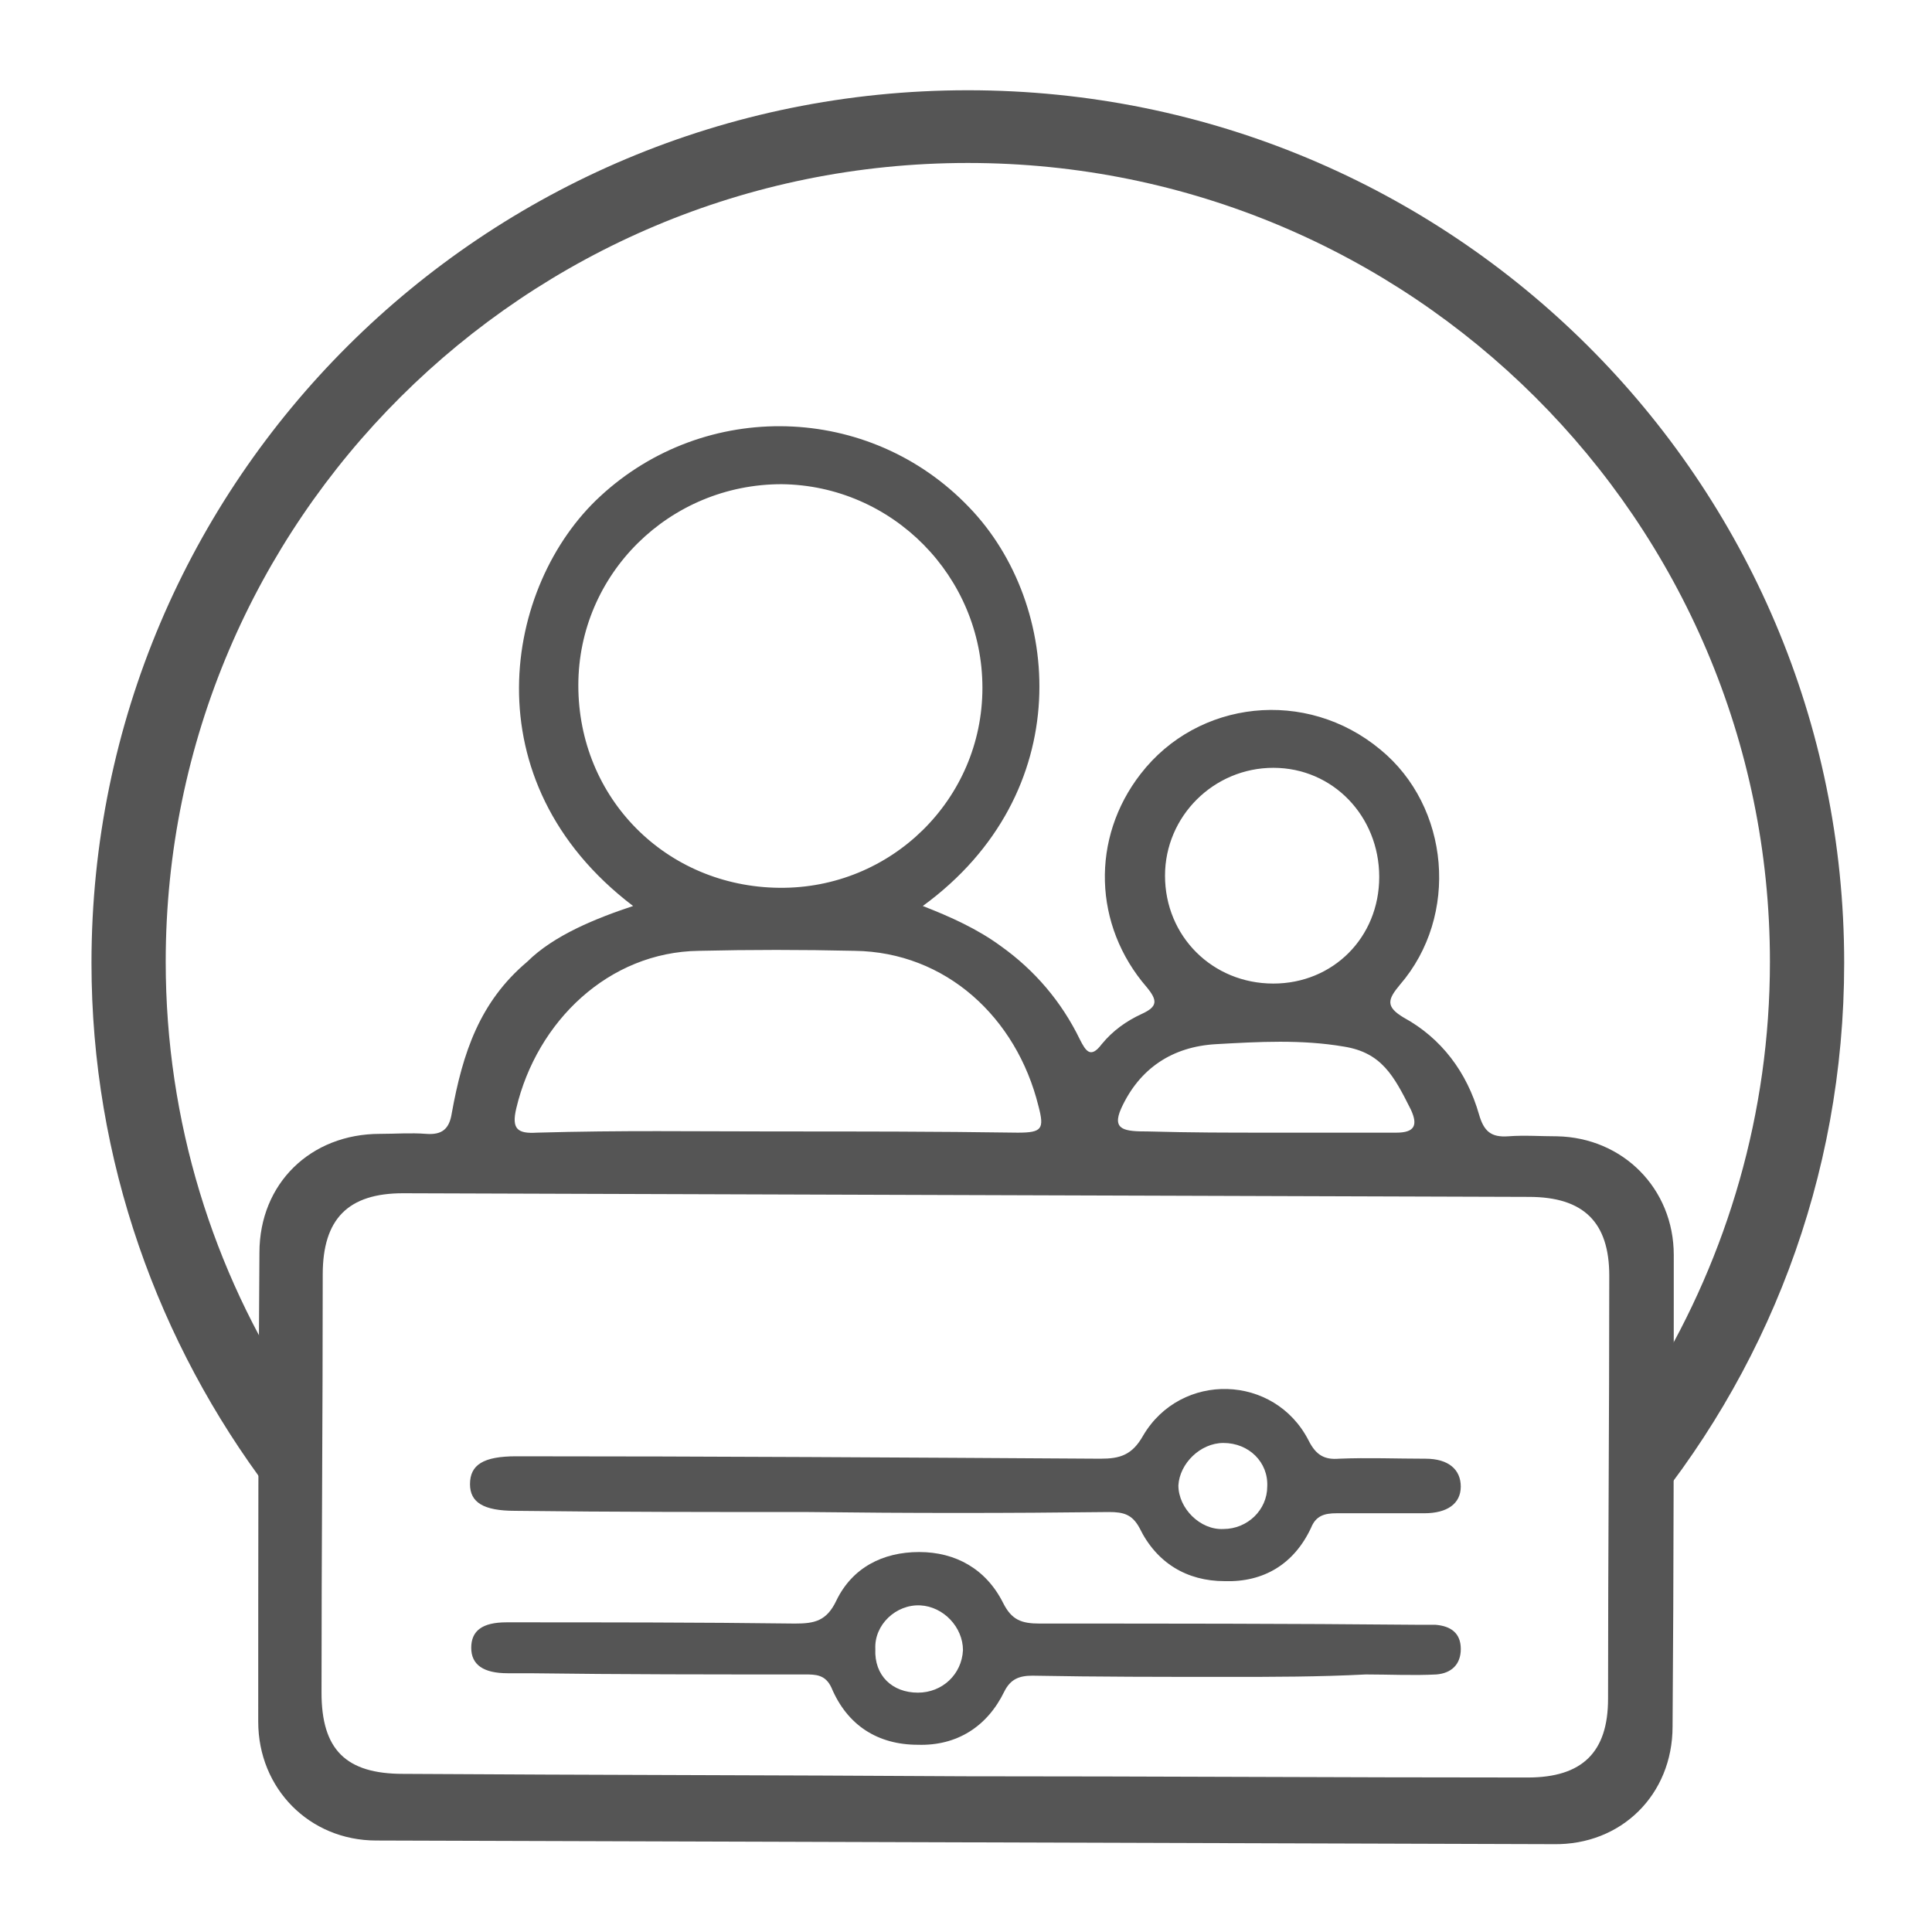 <svg width="88" height="88" viewBox="0 0 88 88" fill="none" xmlns="http://www.w3.org/2000/svg">
<path d="M13.425 63.572C9.71 57.885 7.548 51.094 7.548 43.806C7.548 23.71 23.903 7.423 44.083 7.423C64.263 7.423 80.618 23.71 80.618 43.806C80.618 50.708 78.678 57.167 75.351 62.688C75.518 63.075 75.573 63.516 75.573 64.013C75.573 65.89 75.407 67.933 74.52 69.59C80.452 62.633 84 53.689 84 43.862C84 21.888 66.148 4.111 44.083 4.111C22.018 4.111 4.167 21.888 4.167 43.862C4.167 52.861 7.216 61.198 12.261 67.878C11.762 66.277 12.15 64.455 13.425 63.572Z" fill="#555555"/>
<path d="M28.837 41.267C21.353 35.58 22.961 26.636 27.34 22.606C32.108 18.189 39.593 18.355 44.139 23.103C48.407 27.519 49.073 36.132 42.032 41.267C43.307 41.764 44.527 42.316 45.58 43.089C47.132 44.193 48.352 45.628 49.184 47.34C49.461 47.892 49.683 48.223 50.182 47.56C50.681 46.953 51.29 46.512 52.011 46.18C52.732 45.849 52.732 45.573 52.233 44.966C49.794 42.15 49.683 38.175 51.956 35.249C54.561 31.881 59.495 31.329 62.877 34.145C66.037 36.739 66.481 41.708 63.764 44.855C63.21 45.518 63.099 45.849 63.931 46.346C65.649 47.285 66.814 48.83 67.368 50.763C67.59 51.536 67.922 51.812 68.698 51.757C69.419 51.701 70.195 51.757 70.916 51.757C73.91 51.812 76.238 54.13 76.238 57.167C76.238 64.344 76.238 71.466 76.183 78.644C76.183 81.735 73.855 84.054 70.75 83.999C52.898 83.944 34.991 83.889 17.139 83.833C14.09 83.833 11.762 81.459 11.762 78.423C11.762 71.301 11.762 64.179 11.817 57.057C11.817 53.91 14.146 51.646 17.306 51.646C18.026 51.646 18.692 51.591 19.412 51.646C20.133 51.701 20.466 51.425 20.577 50.708C21.076 47.947 21.852 45.628 24.014 43.806C25.234 42.592 27.174 41.819 28.837 41.267ZM43.917 80.907C52.676 80.907 60.826 80.963 69.586 80.963C72.08 80.963 73.245 79.803 73.245 77.374C73.245 70.583 73.3 64.896 73.3 58.106C73.3 55.676 72.136 54.517 69.641 54.517C52.177 54.462 35.823 54.407 18.359 54.351C15.864 54.351 14.7 55.511 14.7 58.05C14.7 64.786 14.645 70.362 14.645 77.098C14.645 79.693 15.753 80.797 18.359 80.797C27.063 80.852 35.213 80.852 43.917 80.907ZM26.342 31.218C26.342 36.353 30.334 40.383 35.49 40.438C40.59 40.494 44.748 36.408 44.748 31.329C44.748 26.25 40.646 22.109 35.601 22.054C30.5 22.054 26.342 26.139 26.342 31.218ZM35.379 51.536C39.205 51.536 42.531 51.536 46.356 51.591C47.465 51.591 47.576 51.425 47.299 50.376C46.301 46.346 43.085 43.365 38.927 43.309C36.543 43.254 34.16 43.254 31.831 43.309C27.728 43.365 24.457 46.512 23.515 50.487C23.293 51.425 23.57 51.646 24.457 51.591C28.338 51.48 31.554 51.536 35.379 51.536ZM62.822 39.942C62.822 37.181 60.715 34.973 57.999 34.973C55.282 34.973 53.065 37.181 53.065 39.886C53.065 42.647 55.227 44.8 57.999 44.8C60.715 44.8 62.822 42.702 62.822 39.942ZM57.832 51.591C59.939 51.591 61.491 51.591 63.598 51.591C64.43 51.591 64.596 51.26 64.263 50.542C63.487 48.996 62.933 47.947 61.214 47.671C59.274 47.34 57.333 47.45 55.393 47.56C53.397 47.671 51.9 48.665 51.069 50.487C50.625 51.48 51.235 51.536 52.288 51.536C54.34 51.591 55.837 51.591 57.832 51.591Z" fill="#555555"/>
<path d="M36.821 68.871C32.385 68.871 27.95 68.871 23.459 68.816C22.018 68.816 21.408 68.43 21.408 67.602C21.408 66.718 22.018 66.332 23.515 66.332C32.385 66.332 41.256 66.387 50.126 66.442C51.013 66.442 51.568 66.277 52.066 65.393C53.785 62.467 58.054 62.578 59.606 65.614C59.939 66.277 60.327 66.498 60.992 66.442C62.323 66.387 63.598 66.442 64.929 66.442C65.982 66.442 66.536 66.939 66.536 67.712C66.536 68.485 65.927 68.927 64.873 68.927C63.543 68.927 62.212 68.927 60.881 68.927C60.327 68.927 59.939 69.037 59.717 69.589C58.941 71.246 57.555 72.074 55.781 72.019C54.062 72.019 52.676 71.19 51.9 69.589C51.568 68.982 51.179 68.871 50.514 68.871C45.913 68.927 41.367 68.927 36.821 68.871ZM55.725 65.725C54.672 65.725 53.73 66.663 53.674 67.657C53.674 68.706 54.672 69.7 55.725 69.644C56.834 69.644 57.721 68.761 57.721 67.712C57.777 66.608 56.89 65.725 55.725 65.725Z" fill="#555555"/>
<path d="M55.947 76.38C52.954 76.38 50.015 76.38 47.022 76.325C46.412 76.325 46.024 76.49 45.747 77.043C44.97 78.644 43.584 79.527 41.81 79.472C39.981 79.472 38.595 78.588 37.874 76.877C37.597 76.269 37.153 76.269 36.654 76.269C32.496 76.269 28.283 76.27 24.125 76.214C23.792 76.214 23.46 76.214 23.127 76.214C22.018 76.214 21.464 75.828 21.464 75.055C21.464 74.282 21.963 73.895 23.072 73.895C27.451 73.895 31.831 73.895 36.211 73.951C37.098 73.951 37.652 73.84 38.096 72.902C38.817 71.411 40.203 70.693 41.866 70.693C43.529 70.693 44.915 71.466 45.691 73.012C46.079 73.785 46.523 73.951 47.354 73.951C53.065 73.951 58.775 73.951 64.485 74.006C64.763 74.006 65.095 74.006 65.372 74.006C66.093 74.061 66.537 74.392 66.537 75.11C66.537 75.828 66.093 76.214 65.428 76.269C64.374 76.325 63.266 76.269 62.212 76.269C60.05 76.38 57.999 76.38 55.947 76.38ZM41.81 77.098C42.919 77.098 43.806 76.269 43.862 75.165C43.862 74.116 42.975 73.178 41.921 73.123C40.812 73.067 39.815 74.006 39.87 75.11C39.815 76.325 40.646 77.098 41.81 77.098Z" fill="#555555"/>
</svg>

